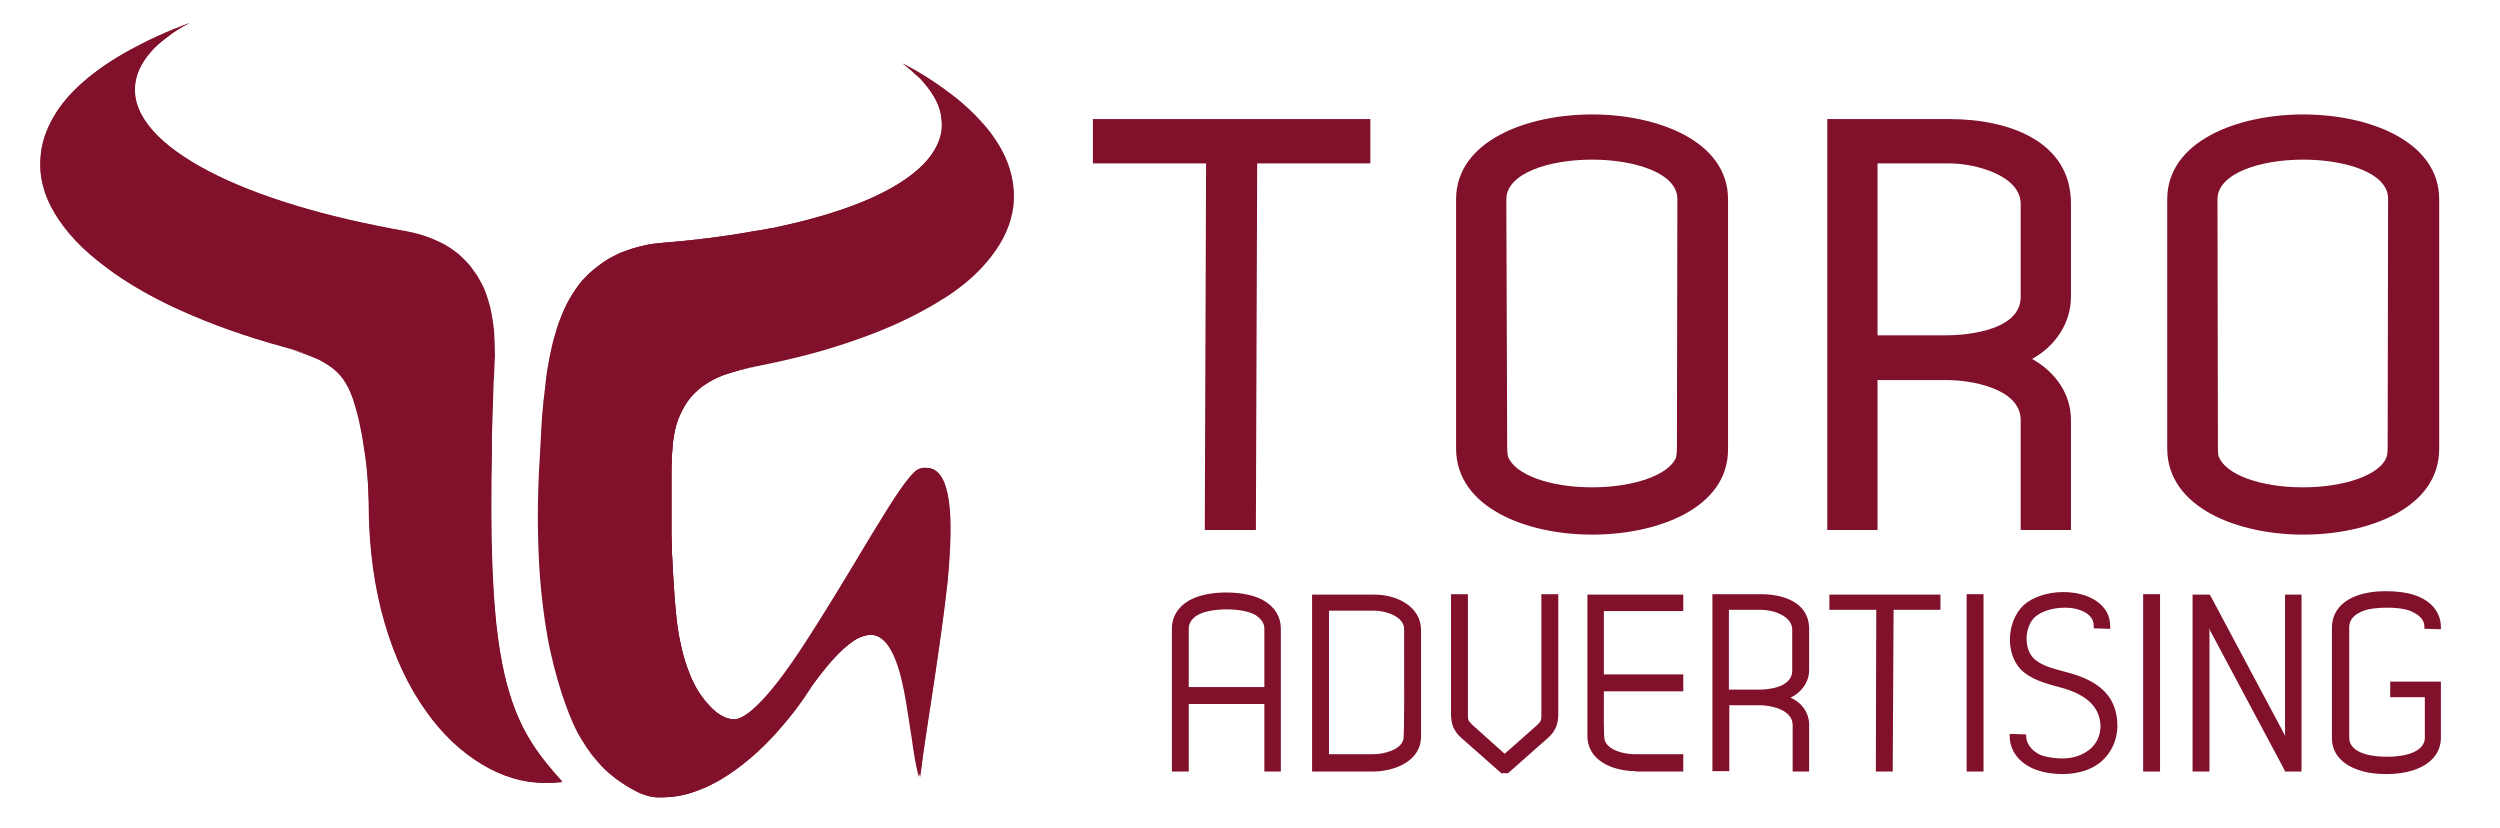 <?xml version="1.0" encoding="utf-8"?>
<!-- Generator: Adobe Illustrator 24.0.2, SVG Export Plug-In . SVG Version: 6.00 Build 0)  -->
<svg version="1.1" id="Layer_1" xmlns="http://www.w3.org/2000/svg" xmlns:xlink="http://www.w3.org/1999/xlink" x="0px" y="0px"
	 viewBox="0 0 592 196" style="enable-background:new 0 0 592 196;" xml:space="preserve">
<style type="text/css">
	.st0{fill:#81102B;}
	.st1{filter:url(#Adobe_OpacityMaskFilter);}
	.st2{fill:url(#SVGID_2_);}
	.st3{opacity:0.71;fill:url(#SVGID_3_);}
	.st4{mask:url(#SVGID_1_);fill:#81102B;}
	.st5{filter:url(#Adobe_OpacityMaskFilter_1_);}
	.st6{opacity:0.55;fill:url(#SVGID_5_);}
	.st7{opacity:0.55;fill:url(#SVGID_6_);}
	.st8{mask:url(#SVGID_4_);fill:#81102B;}
	.st9{filter:url(#Adobe_OpacityMaskFilter_2_);}
	.st10{opacity:0.35;fill:url(#SVGID_8_);}
	.st11{mask:url(#SVGID_7_);fill:#81102B;}
	.st12{filter:url(#Adobe_OpacityMaskFilter_3_);}
	.st13{fill:url(#SVGID_10_);}
	.st14{mask:url(#SVGID_9_);fill:#81102B;}
	.st15{filter:url(#Adobe_OpacityMaskFilter_4_);}
	.st16{opacity:0.5;fill:url(#SVGID_12_);}
	.st17{opacity:0.5;fill:url(#SVGID_13_);}
	.st18{mask:url(#SVGID_11_);fill:#81102B;}
	.st19{filter:url(#Adobe_OpacityMaskFilter_5_);}
	.st20{fill:url(#SVGID_15_);}
	.st21{mask:url(#SVGID_14_);fill:#81102B;}
	.st22{filter:url(#Adobe_OpacityMaskFilter_6_);}
	.st23{fill:url(#SVGID_17_);}
	.st24{mask:url(#SVGID_16_);fill:#81102B;}
	.st25{filter:url(#Adobe_OpacityMaskFilter_7_);}
	.st26{fill:url(#SVGID_19_);}
	.st27{mask:url(#SVGID_18_);fill:#81102B;}
</style>
<g>
	<path class="st0" d="M238.9,39.4c-1-3-2.7-5.9-4.9-8.7c-2.3-2.8-5.1-5.6-8.5-8.2c-3.4-2.6-7.3-5.2-11.8-7.5c1.6,1.2,3,2.5,4.3,3.7
		c1.2,1.3,2.2,2.6,3,3.9c0.8,1.3,1.4,2.6,1.7,4c0.3,1.3,0.4,2.7,0.3,4c-0.4,3.5-2.4,6.7-5.7,9.6c-3.3,2.9-8,5.6-13.8,7.9
		c-5.8,2.3-12.8,4.3-20.6,5.9c-0.2,0-0.4,0.1-0.7,0.1c-1.3,0.3-2.7,0.5-4,0.7c-6.6,1.2-13.7,2.1-21.3,2.7c-1.1,0.1-2.2,0.2-3.3,0.4
		c-1.1,0.2-2.2,0.5-3.3,0.8c-1.1,0.3-2.1,0.7-3.2,1.1c-1,0.4-2,1-3,1.5c-0.7,0.4-1.4,0.9-2.2,1.5c-0.7,0.5-1.4,1.1-2.1,1.7
		c-0.7,0.6-1.3,1.3-1.9,1.9c-0.6,0.7-1.1,1.4-1.6,2.1c-1.1,1.6-2,3.2-2.8,5c-0.8,1.8-1.5,3.6-2,5.5c-0.6,1.9-1,3.8-1.4,5.8
		c-0.4,2-0.7,3.9-0.9,5.9c-0.1,0.9-0.2,1.8-0.3,2.7c-0.1,0.5-0.1,1-0.2,1.5c0,0.4-0.1,0.8-0.1,1.2c-0.2,1.8-0.3,3.6-0.4,5.4
		c-0.1,1.8-0.2,3.6-0.3,5.3c-0.1,1.8-0.2,3.6-0.3,5.3c-0.2,4.7-0.3,9.5-0.2,14.2c0.1,4.7,0.3,9.4,0.8,14.1c0.5,4.6,1.1,9.2,2.1,13.7
		c1,4.5,2.2,8.9,3.8,13.2c0.5,1.4,1,2.7,1.6,4c0.6,1.3,1.2,2.6,2,3.8c0.7,1.2,1.5,2.4,2.4,3.6c0.9,1.1,1.8,2.2,2.8,3.2
		c0.7,0.7,1.5,1.4,2.4,2.1c0.2,0.2,0.5,0.4,0.8,0.6c0.7,0.5,1.4,1,2.2,1.5c1,0.6,2.1,1.2,3.1,1.7c1.1,0.4,2.1,0.8,3.1,0.9
		c0.2,0,0.3,0,0.5,0.1c0.2,0,0.3,0,0.5,0c0.2,0,0.3,0,0.5,0c0.2,0,0.3,0,0.5,0c2.8,0,5.7-0.5,8.7-1.7c3-1.1,6.1-2.9,9.1-5.1
		c3.1-2.3,6.1-5,9.1-8.3c3-3.3,5.9-7,8.6-11.3c1.6-2.2,3.1-4.1,4.4-5.6c1.4-1.6,2.6-2.8,3.8-3.8c1.2-1,2.2-1.7,3.2-2.1
		c1-0.4,1.9-0.6,2.7-0.6c2.2,0.1,3.8,1.6,5.1,4.1c1.3,2.5,2.2,5.8,2.9,9.4c0.7,3.6,1.2,7.5,1.8,11.1c0.5,3.6,1,6.8,1.7,9.1
		c0.8-6.7,2.1-14.5,3.3-22.6c1.2-8.1,2.4-16.3,3.2-23.8c0.7-7.5,1-14.1,0.3-18.9c-0.7-4.8-2.2-7.8-5.2-7.9c-0.1,0-0.2,0-0.3,0
		c-0.1,0-0.2,0-0.4,0c-0.1,0-0.2,0-0.4,0.1c-0.1,0-0.3,0-0.4,0.1c-1.4,0.3-4.3,4.3-7.8,9.9c-3.6,5.7-7.9,13.1-12.4,20.4
		s-9.1,14.7-13.3,20.1c-4.2,5.4-8,9-10.7,9c0,0,0,0,0,0c0,0,0,0,0,0c0,0,0,0,0,0c0,0,0,0,0,0c-0.6-0.1-1.3-0.2-1.8-0.4
		c-0.6-0.2-1.1-0.5-1.6-0.8c-0.5-0.3-1-0.7-1.4-1.1c-0.5-0.4-0.9-0.9-1.3-1.3c-1.7-1.9-3.1-4.1-4.1-6.5c-0.5-1.2-1-2.5-1.4-3.8
		c-0.4-1.3-0.7-2.6-1-3.9c-0.6-2.7-1-5.5-1.2-8.2c-0.3-2.8-0.4-5.5-0.6-8.1c-0.1-1.9-0.2-3.8-0.3-5.8c0-1.4-0.1-2.8-0.1-4.3
		c0-0.5,0-1,0-1.5c0-1.9,0-3.9,0-5.8c0-1.9,0-3.9,0-5.8c0-1.6,0-3.3,0.1-5c0.1-1.7,0.2-3.4,0.5-5c0.3-1.7,0.7-3.3,1.4-4.8
		c0.7-1.5,1.5-3,2.7-4.4c1.1-1.2,2.2-2.2,3.5-3c1.2-0.8,2.6-1.5,3.9-2c1.4-0.5,2.8-0.9,4.2-1.3c1.4-0.3,2.9-0.6,4.3-0.9
		c8.7-1.7,16.7-3.8,23.9-6.4c7.2-2.5,13.5-5.5,18.8-8.7c0.6-0.4,1.2-0.8,1.8-1.1c4.5-2.9,8.1-6.1,10.8-9.6c3.1-3.9,4.9-8,5.4-12.3v0
		C240.3,45.4,239.9,42.4,238.9,39.4z"/>
	<path class="st0" d="M128.1,106.8c0,0,0,0.2,0,0.3c-0.1,1.7-0.2,3.4-0.2,5c-0.2,4.7-0.3,9.5-0.2,14.2c0.1,4.7,0.3,9.4,0.8,14.1
		c0.5,4.6,1.1,9.2,2.1,13.7c1,4.5,2.2,8.9,3.8,13.2c0.5,1.4,1,2.7,1.6,4c0.6,1.3,1.2,2.6,2,3.8c0.7,1.2,1.5,2.4,2.4,3.6
		c0.9,1.1,1.8,2.2,2.8,3.2c0.7,0.7,1.5,1.4,2.4,2.1c0.2,0.2,0.5,0.4,0.8,0.6c0.7,0.5,1.4,1,2.2,1.5c1,0.6,2.1,1.2,3.1,1.7
		c1.1,0.4,2.1,0.8,3.1,0.9c0.2,0,0.3,0,0.5,0.1c0.2,0,0.3,0,0.5,0c0.2,0,0.3,0,0.5,0c0.2,0,0.3,0,0.5,0c2.8,0,5.7-0.5,8.7-1.7
		c3-1.1,6.1-2.9,9.1-5.1c3.1-2.3,6.1-5,9.1-8.3c3-3.3,5.9-7,8.6-11.3c1.6-2.2,3.1-4.1,4.4-5.6c1.4-1.6,2.6-2.8,3.8-3.8
		c1.2-1,2.2-1.7,3.2-2.1c1-0.4,1.9-0.6,2.7-0.6c2.2,0.1,3.8,1.6,5.1,4.1c1.3,2.5,2.2,5.8,2.9,9.4c0.7,3.6,1.2,7.5,1.8,11.1
		c0.5,3.6,1,6.8,1.7,9.1c0.8-6.7,2.1-14.5,3.3-22.6c1.2-8.1,2.4-16.3,3.2-23.8c0.7-7.5,1-14.1,0.3-18.9c-0.7-4.8-2.2-7.8-5.2-7.9
		c-0.1,0-0.2,0-0.3,0c-0.1,0-0.2,0-0.4,0c-0.1,0-0.2,0-0.4,0.1c-0.1,0-0.3,0-0.4,0.1c-1.4,0.3-4.3,4.3-7.8,9.9
		c-3.6,5.7-7.9,13.1-12.4,20.4s-9.1,14.7-13.3,20.1c-4.2,5.4-8,9-10.7,9c0,0,0,0,0,0c0,0,0,0,0,0c0,0,0,0,0,0c0,0,0,0,0,0
		c-0.6-0.1-1.3-0.2-1.8-0.4c-0.6-0.2-1.1-0.5-1.6-0.8c-0.5-0.3-1-0.7-1.4-1.1c-0.5-0.4-0.9-0.9-1.3-1.3c-1.7-1.9-3.1-4.1-4.1-6.5
		c-0.5-1.2-1-2.5-1.4-3.8c-0.4-1.3-0.7-2.6-1-3.9c-0.6-2.7-1-5.5-1.2-8.2c-0.3-2.8-0.4-5.5-0.6-8.1c-0.1-1.9-0.2-3.8-0.3-5.8
		c0-1.4-0.1-2.8-0.1-4.3c0-0.5,0-1,0-1.5c0-1.9,0-3.9,0-5.8c0-1.9,0-3.9,0-5.8c0-1.6,0-3.3,0.1-5c0.1-1.7,0.2-3.4,0.5-5
		c0.3-1.7,0.7-3.3,1.4-4.8c0.7-1.5,1.5-3,2.7-4.4c1.1-1.2,2.2-2.2,3.5-3c1.2-0.8,2.6-1.5,3.9-2c1.4-0.5,2.8-0.9,4.2-1.3
		c1.4-0.3,2.9-0.7,4.3-0.9C154.2,91.9,131.1,85.1,128.1,106.8z"/>
	<defs>
		<filter id="Adobe_OpacityMaskFilter" filterUnits="userSpaceOnUse" x="127.6" y="86.6" width="97.3" height="102.1">
			<feColorMatrix  type="matrix" values="1 0 0 0 0  0 1 0 0 0  0 0 1 0 0  0 0 0 1 0"/>
		</filter>
	</defs>
	<mask maskUnits="userSpaceOnUse" x="127.6" y="86.6" width="97.3" height="102.1" id="SVGID_1_">
		<g class="st1">
			
				<linearGradient id="SVGID_2_" gradientUnits="userSpaceOnUse" x1="76.102" y1="462.087" x2="79.429" y2="436.378" gradientTransform="matrix(0.97 7.100000e-02 -7.300000e-02 0.997 120.124 -288.643)">
				<stop  offset="0" style="stop-color:#FFFFFF"/>
				<stop  offset="1" style="stop-color:#000000"/>
			</linearGradient>
			<path class="st2" d="M195.1,131.1c-1.8,24.2-14.5,42.9-28.4,41.9c-13.9-1-23.8-21.4-22-45.6c1.8-24.2,14.5-42.9,28.4-41.9
				C187,86.6,196.9,107,195.1,131.1z"/>
			<linearGradient id="SVGID_3_" gradientUnits="userSpaceOnUse" x1="234.071" y1="163.113" x2="217.134" y2="171.379">
				<stop  offset="0" style="stop-color:#FFFFFF"/>
				<stop  offset="1" style="stop-color:#000000"/>
			</linearGradient>
			<path class="st3" d="M192.7,174.6c6.3-25.9,16.8-45.6,23.4-44c6.6,1.6,6.8,23.9,0.5,49.8c-6.3,25.9-16.8,45.6-23.4,44
				C186.6,222.8,186.4,200.5,192.7,174.6z"/>
		</g>
	</mask>
	<path class="st4" d="M128.1,106.8c0,0,0,0.2,0,0.3c-0.1,1.7-0.2,3.4-0.2,5c-0.2,4.7-0.3,9.5-0.2,14.2c0.1,4.7,0.3,9.4,0.8,14.1
		c0.5,4.6,1.1,9.2,2.1,13.7c1,4.5,2.2,8.9,3.8,13.2c0.5,1.4,1,2.7,1.6,4c0.6,1.3,1.2,2.6,2,3.8c0.7,1.2,1.5,2.4,2.4,3.6
		c0.9,1.1,1.8,2.2,2.8,3.2c0.7,0.7,1.5,1.4,2.4,2.1c0.2,0.2,0.5,0.4,0.8,0.6c0.7,0.5,1.4,1,2.2,1.5c1,0.6,2.1,1.2,3.1,1.7
		c1.1,0.4,2.1,0.8,3.1,0.9c0.2,0,0.3,0,0.5,0.1c0.2,0,0.3,0,0.5,0c0.2,0,0.3,0,0.5,0c0.2,0,0.3,0,0.5,0c2.8,0,5.7-0.5,8.7-1.7
		c3-1.1,6.1-2.9,9.1-5.1c3.1-2.3,6.1-5,9.1-8.3c3-3.3,5.9-7,8.6-11.3c1.6-2.2,3.1-4.1,4.4-5.6c1.4-1.6,2.6-2.8,3.8-3.8
		c1.2-1,2.2-1.7,3.2-2.1c1-0.4,1.9-0.6,2.7-0.6c2.2,0.1,3.8,1.6,5.1,4.1c1.3,2.5,2.2,5.8,2.9,9.4c0.7,3.6,1.2,7.5,1.8,11.1
		c0.5,3.6,1,6.8,1.7,9.1c0.8-6.7,2.1-14.5,3.3-22.6c1.2-8.1,2.4-16.3,3.2-23.8c0.7-7.5,1-14.1,0.3-18.9c-0.7-4.8-2.2-7.8-5.2-7.9
		c-0.1,0-0.2,0-0.3,0c-0.1,0-0.2,0-0.4,0c-0.1,0-0.2,0-0.4,0.1c-0.1,0-0.3,0-0.4,0.1c-1.4,0.3-4.3,4.3-7.8,9.9
		c-3.6,5.7-7.9,13.1-12.4,20.4s-9.1,14.7-13.3,20.1c-4.2,5.4-8,9-10.7,9c0,0,0,0,0,0c0,0,0,0,0,0c0,0,0,0,0,0c0,0,0,0,0,0
		c-0.6-0.1-1.3-0.2-1.8-0.4c-0.6-0.2-1.1-0.5-1.6-0.8c-0.5-0.3-1-0.7-1.4-1.1c-0.5-0.4-0.9-0.9-1.3-1.3c-1.7-1.9-3.1-4.1-4.1-6.5
		c-0.5-1.2-1-2.5-1.4-3.8c-0.4-1.3-0.7-2.6-1-3.9c-0.6-2.7-1-5.5-1.2-8.2c-0.3-2.8-0.4-5.5-0.6-8.1c-0.1-1.9-0.2-3.8-0.3-5.8
		c0-1.4-0.1-2.8-0.1-4.3c0-0.5,0-1,0-1.5c0-1.9,0-3.9,0-5.8c0-1.9,0-3.9,0-5.8c0-1.6,0-3.3,0.1-5c0.1-1.7,0.2-3.4,0.5-5
		c0.3-1.7,0.7-3.3,1.4-4.8c0.7-1.5,1.5-3,2.7-4.4c1.1-1.2,2.2-2.2,3.5-3c1.2-0.8,2.6-1.5,3.9-2c1.4-0.5,2.8-0.9,4.2-1.3
		c1.4-0.3,2.9-0.7,4.3-0.9C154.2,91.9,131.1,85.1,128.1,106.8z"/>
	<defs>
		<filter id="Adobe_OpacityMaskFilter_1_" filterUnits="userSpaceOnUse" x="128.1" y="15" width="111.9" height="91.9">
			<feColorMatrix  type="matrix" values="1 0 0 0 0  0 1 0 0 0  0 0 1 0 0  0 0 0 1 0"/>
		</filter>
	</defs>
	<mask maskUnits="userSpaceOnUse" x="128.1" y="15" width="111.9" height="91.9" id="SVGID_4_">
		<g class="st5">
			<linearGradient id="SVGID_5_" gradientUnits="userSpaceOnUse" x1="241.34" y1="57.37" x2="199.922" y2="46.486">
				<stop  offset="0" style="stop-color:#FFFFFF"/>
				<stop  offset="1" style="stop-color:#000000"/>
			</linearGradient>
			<path class="st6" d="M228.8,34.7c0,19.2-33,34.7-73.8,34.7S81.2,53.9,81.2,34.7C81.2,15.5,114.3,0,155,0S228.8,15.5,228.8,34.7z"
				/>
			<linearGradient id="SVGID_6_" gradientUnits="userSpaceOnUse" x1="245.356" y1="62.584" x2="203.898" y2="51.69">
				<stop  offset="0" style="stop-color:#FFFFFF"/>
				<stop  offset="1" style="stop-color:#000000"/>
			</linearGradient>
			<ellipse class="st7" cx="159" cy="39.9" rx="73.8" ry="36.9"/>
		</g>
	</mask>
	<path class="st8" d="M238.9,39.4c-1-3-2.7-5.9-4.9-8.7c-2.3-2.8-5.1-5.6-8.5-8.2c-3.4-2.6-7.3-5.2-11.8-7.5c1.6,1.2,3,2.5,4.3,3.7
		c1.2,1.3,2.2,2.6,3,3.9c0.8,1.3,1.4,2.6,1.7,4c0.3,1.3,0.4,2.7,0.3,4c-0.4,3.5-2.4,6.7-5.7,9.6c-3.3,2.9-8,5.6-13.8,7.9
		c-5.8,2.3-12.8,4.3-20.6,5.9c-0.2,0-0.4,0.1-0.7,0.1c-1.3,0.3-2.7,0.5-4,0.7c-6.6,1.2-13.7,2.1-21.3,2.7c-1.1,0.1-2.2,0.2-3.3,0.4
		c-1.1,0.2-2.2,0.5-3.3,0.8c-1.1,0.3-2.1,0.7-3.2,1.1c-1,0.4-2,1-3,1.5c-0.7,0.4-1.4,0.9-2.2,1.5c-0.7,0.5-1.4,1.1-2.1,1.7
		c-0.7,0.6-1.3,1.3-1.9,1.9c-0.6,0.7-1.1,1.4-1.6,2.1c-1.1,1.6-2,3.2-2.8,5c-0.8,1.8-1.5,3.6-2,5.5c-0.6,1.9-1,3.8-1.4,5.8
		c-0.4,2-0.7,3.9-0.9,5.9c-0.1,0.9-0.2,1.8-0.3,2.7c-0.1,0.5-0.1,1-0.2,1.5c0,0.4-0.1,0.8-0.1,1.2c-0.2,1.8-0.3,3.6-0.4,5.4
		c-0.1,1.8-0.2,3.6-0.3,5.3c2.9-21,24.6-15.3,48.6-19.7c0.8-0.2,1.7-0.3,2.5-0.5c8.7-1.7,16.7-3.8,23.9-6.4
		c7.2-2.5,13.5-5.5,18.8-8.7c0.6-0.4,1.2-0.8,1.8-1.1c4.5-2.9,8.1-6.1,10.8-9.6c3.1-3.9,4.9-8,5.4-12.3v0
		C240.3,45.4,239.9,42.4,238.9,39.4z"/>
	<path class="st0" d="M125.1,174.6c-2.3-3.9-4.2-8.5-5.7-14.9c-0.8-3.5-1.5-7.6-2-12.4c-0.4-4-0.7-8.4-0.9-13.5
		c-0.4-9.2-0.4-20.4,0.1-34.1c0.1-3,0.2-6.2,0.3-9.5c0.1-1.3,0.2-2.7,0.2-4c0-0.7,0.1-1.3,0.1-2c0-2-0.1-3.9-0.2-5.8
		c-0.2-1.9-0.5-3.8-0.9-5.6c-0.5-1.8-1-3.6-1.8-5.2c-0.4-0.7-0.8-1.5-1.2-2.2c-0.5-0.7-1-1.4-1.5-2.1c-0.5-0.7-1.1-1.3-1.7-1.9
		c-0.6-0.6-1.2-1.2-1.9-1.7c-0.9-0.7-1.8-1.3-2.7-1.8c-1-0.5-2-1-3-1.4c-1-0.4-2.1-0.8-3.2-1.1c-1.1-0.3-2.1-0.5-3.2-0.7
		c-9.4-1.7-18.2-3.7-26-6.1c-7.9-2.4-14.8-5.1-20.5-8.1c-5.7-3-10.2-6.2-13.2-9.6c-3-3.4-4.5-6.9-4.2-10.6c0.1-1.4,0.5-2.8,1.1-4.1
		c0.6-1.3,1.5-2.6,2.6-3.9c1.1-1.3,2.5-2.5,4-3.6C41.2,7.5,43,6.4,45,5.4c-5.2,1.9-10,4.1-14.2,6.4c-4.2,2.3-7.9,4.8-11,7.5
		c-3.1,2.7-5.5,5.5-7.2,8.5c-1.7,3-2.8,6.1-3,9.4c-0.4,4.6,0.8,9.1,3.4,13.4c2.6,4.3,6.5,8.5,11.6,12.3c1.2,0.9,2.5,1.9,3.9,2.8
		c4.2,2.8,9.1,5.5,14.5,7.9c7.1,3.2,15.2,6.1,24,8.5c1.4,0.4,2.9,0.8,4.3,1.3c1.4,0.5,2.8,1,4.1,1.6c1.3,0.6,2.5,1.4,3.7,2.3
		c1.1,0.9,2.1,2,2.9,3.4c0.8,1.3,1.6,3.2,2.2,5.4c0.7,2.2,1.2,4.7,1.7,7.4c0.2,1.3,0.4,2.6,0.6,3.9c0.2,1.4,0.4,2.8,0.5,4.2
		c0.1,1.6,0.3,3.1,0.3,4.5c0,1,0.1,2,0.1,2.9c0,10.8,1.4,20.3,3.8,28.5c2.4,8.2,5.7,15.1,9.7,20.7c3.9,5.6,8.5,9.8,13.3,12.7
		c4.8,2.9,9.8,4.4,14.7,4.4c0.4,0,0.7,0,1.1,0c0.4,0,0.7,0,1.1,0c0.4,0,0.7-0.1,1.1-0.1c0.4,0,0.7-0.1,1-0.1
		C130,181.6,127.4,178.5,125.1,174.6z"/>
	<path class="st0" d="M66.9,82.2c1.5,0.4,2.9,0.8,4.3,1.3c1.4,0.5,2.8,1,4.1,1.6c1.3,0.6,2.5,1.4,3.7,2.3c1.1,0.9,2.1,2,2.9,3.4
		c0.8,1.3,1.6,3.2,2.2,5.4c0.7,2.2,1.2,4.7,1.7,7.4c0.2,1.3,0.4,2.6,0.6,3.9c0.2,1.4,0.4,2.8,0.5,4.2c0.1,1.6,0.3,3.1,0.3,4.5
		c0,1,0.1,2,0.1,2.9c0,10.8,1.4,20.3,3.8,28.5c2.4,8.2,5.7,15.1,9.7,20.7c3.9,5.6,8.5,9.8,13.3,12.7c4.8,2.9,9.8,4.4,14.7,4.4
		c0.4,0,0.7,0,1.1,0c0.4,0,0.7,0,1.1,0c0.4,0,0.7-0.1,1.1-0.1c0.4,0,0.7-0.1,1-0.1c-3-3.5-5.6-6.6-7.9-10.5
		c-2.3-3.9-4.2-8.5-5.7-14.9c-0.8-3.5-1.5-7.6-2-12.4c-0.4-4-0.7-8.4-0.9-13.5c-0.3-7.8-0.3-17-0.1-28.1c0-0.1,0-0.2,0-0.3
		C116,86.2,96.5,90.8,66.9,82.2z"/>
	<defs>
		<filter id="Adobe_OpacityMaskFilter_2_" filterUnits="userSpaceOnUse" x="66.9" y="82.2" width="66.1" height="103.2">
			<feColorMatrix  type="matrix" values="1 0 0 0 0  0 1 0 0 0  0 0 1 0 0  0 0 0 1 0"/>
		</filter>
	</defs>
	<mask maskUnits="userSpaceOnUse" x="66.9" y="82.2" width="66.1" height="103.2" id="SVGID_7_">
		<g class="st9">
			<linearGradient id="SVGID_8_" gradientUnits="userSpaceOnUse" x1="96.165" y1="180.844" x2="98.584" y2="150.901">
				<stop  offset="0" style="stop-color:#FFFFFF"/>
				<stop  offset="1" style="stop-color:#000000"/>
			</linearGradient>
			<path class="st10" d="M66.9,82.2c1.1,0.3,2.1,0.6,3.1,0.9C69,82.8,68,82.5,66.9,82.2 M70.1,83c27.8,7.5,46,3.8,46.3,22.5
				c0,0.1,0,0.2,0,0.3c-0.3,11-0.2,20.3,0.1,28.1c0.2,5.1,0.5,9.5,0.9,13.5c0.5,4.8,1.2,8.9,2,12.4c1.5,6.4,3.4,11,5.7,14.9
				c2.3,3.9,5,7,7.9,10.5c-0.3,0.1-0.7,0.1-1,0.1c-0.4,0-0.7,0.1-1.1,0.1c-0.4,0-0.7,0-1.1,0c-0.2,0-0.5,0-0.7,0c-0.1,0-0.2,0-0.4,0
				c-4.9-0.1-9.9-1.6-14.7-4.4c-4.8-2.9-9.3-7.1-13.3-12.7c-4-5.6-7.3-12.5-9.7-20.7c-2.4-8.2-3.7-17.8-3.8-28.5
				c0-0.9,0-1.9-0.1-2.9c-0.1-1.4-0.2-3-0.3-4.5c-0.1-1.4-0.3-2.8-0.5-4.2c-0.2-1.3-0.4-2.6-0.6-3.9c-0.5-2.6-1-5.2-1.7-7.4
				c-0.7-2.2-1.4-4.1-2.2-5.4c-0.8-1.4-1.8-2.5-2.9-3.4c-1.1-0.9-2.3-1.7-3.7-2.3c-1.3-0.6-2.7-1.2-4.1-1.6
				C70.9,83.3,70.5,83.2,70.1,83 M80.1,86.6c1.1,1,2.1,2.2,2.9,3.5c0.8,1.4,1.6,3.3,2.4,5.7c0.7,2.2,1.2,4.7,1.7,7.5
				c0.2,1.2,0.4,2.6,0.6,3.9c0.2,1.5,0.4,2.9,0.5,4.2c0.1,1.5,0.3,3.1,0.3,4.6c0,1.2,0.1,2.1,0.1,2.9c0,10.2,1.3,19.6,3.7,28.2
				c2.2,7.8,5.4,14.6,9.5,20.4c3.8,5.3,8.1,9.5,12.9,12.4c4.5,2.7,9.4,4.2,14.1,4.3l0.3,0c0.2,0,0.4,0,0.7,0c0.3,0,0.5,0,0.8,0
				c-2.4-2.8-4.6-5.6-6.6-8.9c-2.6-4.4-4.5-9.2-5.8-15.2c-0.8-3.6-1.5-7.7-2-12.5c-0.4-4.1-0.7-8.6-0.9-13.5
				c-0.3-8-0.3-17.2-0.1-28.2l0-0.3c-0.3-12.5-9-14.1-25-16.9C87,88,83.7,87.4,80.1,86.6L80.1,86.6z"/>
		</g>
	</mask>
	<path class="st11" d="M66.9,82.2c1.5,0.4,2.9,0.8,4.3,1.3c1.4,0.5,2.8,1,4.1,1.6c1.3,0.6,2.5,1.4,3.7,2.3c1.1,0.9,2.1,2,2.9,3.4
		c0.8,1.3,1.6,3.2,2.2,5.4c0.7,2.2,1.2,4.7,1.7,7.4c0.2,1.3,0.4,2.6,0.6,3.9c0.2,1.4,0.4,2.8,0.5,4.2c0.1,1.6,0.3,3.1,0.3,4.5
		c0,1,0.1,2,0.1,2.9c0,10.8,1.4,20.3,3.8,28.5c2.4,8.2,5.7,15.1,9.7,20.7c3.9,5.6,8.5,9.8,13.3,12.7c4.8,2.9,9.8,4.4,14.7,4.4
		c0.4,0,0.7,0,1.1,0c0.4,0,0.7,0,1.1,0c0.4,0,0.7-0.1,1.1-0.1c0.4,0,0.7-0.1,1-0.1c-3-3.5-5.6-6.6-7.9-10.5
		c-2.3-3.9-4.2-8.5-5.7-14.9c-0.8-3.5-1.5-7.6-2-12.4c-0.4-4-0.7-8.4-0.9-13.5c-0.3-7.8-0.3-17-0.1-28.1c0-0.1,0-0.2,0-0.3
		C116,86.2,96.5,90.8,66.9,82.2z"/>
	<defs>
		<filter id="Adobe_OpacityMaskFilter_3_" filterUnits="userSpaceOnUse" x="128.1" y="15" width="111.9" height="91.9">
			<feColorMatrix  type="matrix" values="1 0 0 0 0  0 1 0 0 0  0 0 1 0 0  0 0 0 1 0"/>
		</filter>
	</defs>
	<mask maskUnits="userSpaceOnUse" x="128.1" y="15" width="111.9" height="91.9" id="SVGID_9_">
		<g class="st12">
			<linearGradient id="SVGID_10_" gradientUnits="userSpaceOnUse" x1="192.886" y1="92.05" x2="181.998" y2="69.821">
				<stop  offset="0" style="stop-color:#FFFFFF"/>
				<stop  offset="1" style="stop-color:#000000"/>
			</linearGradient>
			<path class="st13" d="M213.7,15c4.4,2.4,8.4,4.9,11.8,7.5c3.4,2.6,6.2,5.4,8.5,8.2c2.3,2.8,3.9,5.7,4.9,8.7c1,3,1.4,6,1,9.1v0
				c-0.5,4.3-2.4,8.5-5.4,12.3c-2.7,3.4-6.4,6.6-10.8,9.6c-0.6,0.4-1.2,0.8-1.8,1.1c-5.3,3.3-11.6,6.2-18.8,8.7
				c-7.2,2.5-15.2,4.7-23.9,6.4c-0.8,0.1-1.6,0.3-2.5,0.5c-24,4.4-45.7-1.3-48.6,19.7c0.1-1.8,0.2-3.6,0.3-5.3
				c0.1-1.8,0.3-3.6,0.4-5.4c0-0.4,0.1-0.8,0.1-1.2c0-0.5,0.1-1,0.2-1.5c0.1-0.9,0.2-1.8,0.3-2.7c0.2-2,0.5-4,0.9-5.9
				c0.4-2,0.8-3.9,1.4-5.8c0.6-1.9,1.2-3.7,2-5.5c0.8-1.8,1.7-3.4,2.8-5c0.5-0.7,1-1.4,1.6-2.1c0.6-0.7,1.2-1.3,1.9-1.9
				c0.7-0.6,1.4-1.2,2.1-1.7c0.7-0.5,1.4-1,2.2-1.5c1-0.6,2-1.1,3-1.5c1-0.4,2.1-0.8,3.2-1.1c1.1-0.3,2.2-0.6,3.3-0.8
				c1.1-0.2,2.2-0.3,3.3-0.4c7.6-0.6,14.7-1.5,21.3-2.7c1.4-0.2,2.7-0.5,4-0.7c0.2,0,0.4-0.1,0.7-0.1c7.8-1.6,14.8-3.6,20.6-5.9
				c5.8-2.3,10.5-5,13.8-7.9c3.3-2.9,5.3-6.2,5.7-9.6c0.1-1.3,0-2.7-0.3-4c-0.3-1.3-0.9-2.7-1.7-4c-0.8-1.3-1.8-2.6-3-3.9
				C216.7,17.4,215.3,16.2,213.7,15 M221.5,21.1c0.2,0.3,0.4,0.5,0.5,0.8c0.9,1.4,1.5,2.9,1.8,4.3c0.4,1.5,0.5,3,0.3,4.5
				c-0.4,3.7-2.5,7.2-6.1,10.4c-3.4,3-8.2,5.7-14.2,8.1c-5.9,2.3-12.9,4.3-20.8,6c-0.1,0-0.2,0-0.3,0.1c-0.1,0-0.2,0-0.3,0.1
				c-1.2,0.2-2.5,0.5-4.1,0.8c-6.8,1.2-14,2.1-21.4,2.7c-1,0.1-2.1,0.2-3.1,0.4c-1.1,0.2-2.1,0.5-3.1,0.7c-1.1,0.3-2.1,0.7-3,1.1
				c-1,0.4-2,0.9-2.8,1.5c-0.7,0.4-1.4,0.9-2,1.4c-0.7,0.5-1.3,1.1-2,1.7c-0.6,0.6-1.2,1.2-1.8,1.8c-0.6,0.6-1.1,1.3-1.5,2
				c-1,1.5-1.9,3.1-2.7,4.8c-0.7,1.6-1.4,3.4-1.9,5.3c-0.5,1.7-1,3.6-1.3,5.6c-0.3,1.8-0.6,3.7-0.9,5.8c-0.1,0.6-0.1,1.2-0.2,1.8
				l-0.1,0.8l0,0.5c0,0.3-0.1,0.7-0.1,1c0,0.2,0,0.4-0.1,0.6c0,0.2,0,0.4-0.1,0.5c0,0.6-0.1,1.1-0.1,1.7c5.3-8.2,16.3-9.1,28.7-10
				c5.7-0.4,11.7-0.9,17.8-2c0.9-0.2,1.7-0.4,2.5-0.5c8.6-1.7,16.6-3.8,23.7-6.3c7.1-2.5,13.4-5.4,18.5-8.6c0.6-0.4,1.2-0.7,1.7-1.1
				c4.4-2.9,8-6,10.6-9.3c3-3.7,4.7-7.7,5.2-11.7c0.3-2.8,0-5.7-1-8.5c-1-2.8-2.5-5.6-4.7-8.4c-2.2-2.7-5-5.4-8.3-8
				C223.7,22.7,222.6,21.9,221.5,21.1L221.5,21.1z"/>
		</g>
	</mask>
	<path class="st14" d="M238.9,39.4c-1-3-2.7-5.9-4.9-8.7c-2.3-2.8-5.1-5.6-8.5-8.2c-3.4-2.6-7.3-5.2-11.8-7.5c1.6,1.2,3,2.5,4.3,3.7
		c1.2,1.3,2.2,2.6,3,3.9c0.8,1.3,1.4,2.6,1.7,4c0.3,1.3,0.4,2.7,0.3,4c-0.4,3.5-2.4,6.7-5.7,9.6c-3.3,2.9-8,5.6-13.8,7.9
		c-5.8,2.3-12.8,4.3-20.6,5.9c-0.2,0-0.4,0.1-0.7,0.1c-1.3,0.3-2.7,0.5-4,0.7c-6.6,1.2-13.7,2.1-21.3,2.7c-1.1,0.1-2.2,0.2-3.3,0.4
		c-1.1,0.2-2.2,0.5-3.3,0.8c-1.1,0.3-2.1,0.7-3.2,1.1c-1,0.4-2,1-3,1.5c-0.7,0.4-1.4,0.9-2.2,1.5c-0.7,0.5-1.4,1.1-2.1,1.7
		c-0.7,0.6-1.3,1.3-1.9,1.9c-0.6,0.7-1.1,1.4-1.6,2.1c-1.1,1.6-2,3.2-2.8,5c-0.8,1.8-1.5,3.6-2,5.5c-0.6,1.9-1,3.8-1.4,5.8
		c-0.4,2-0.7,3.9-0.9,5.9c-0.1,0.9-0.2,1.8-0.3,2.7c-0.1,0.5-0.1,1-0.2,1.5c0,0.4-0.1,0.8-0.1,1.2c-0.2,1.8-0.3,3.6-0.4,5.4
		c-0.1,1.8-0.2,3.6-0.3,5.3c2.9-21,24.6-15.3,48.6-19.7c0.8-0.2,1.7-0.3,2.5-0.5c8.7-1.7,16.7-3.8,23.9-6.4
		c7.2-2.5,13.5-5.5,18.8-8.7c0.6-0.4,1.2-0.8,1.8-1.1c4.5-2.9,8.1-6.1,10.8-9.6c3.1-3.9,4.9-8,5.4-12.3v0
		C240.3,45.4,239.9,42.4,238.9,39.4z"/>
	<defs>
		<filter id="Adobe_OpacityMaskFilter_4_" filterUnits="userSpaceOnUse" x="9.5" y="5.4" width="107.7" height="103.8">
			<feColorMatrix  type="matrix" values="1 0 0 0 0  0 1 0 0 0  0 0 1 0 0  0 0 0 1 0"/>
		</filter>
	</defs>
	<mask maskUnits="userSpaceOnUse" x="9.5" y="5.4" width="107.7" height="103.8" id="SVGID_11_">
		<g class="st15">
			<linearGradient id="SVGID_12_" gradientUnits="userSpaceOnUse" x1="26.11" y1="32.746" x2="53.674" y2="30.425">
				<stop  offset="0" style="stop-color:#FFFFFF"/>
				<stop  offset="1" style="stop-color:#000000"/>
			</linearGradient>
			<ellipse class="st16" cx="85" cy="27.8" rx="57" ry="31.5"/>
			<linearGradient id="SVGID_13_" gradientUnits="userSpaceOnUse" x1="21.748" y1="37.95" x2="52.295" y2="34.925">
				<stop  offset="0" style="stop-color:#FFFFFF"/>
				<stop  offset="1" style="stop-color:#000000"/>
			</linearGradient>
			<ellipse class="st17" cx="81.6" cy="32" rx="60.4" ry="33.6"/>
		</g>
	</mask>
	<path class="st18" d="M116.4,105.5c0,0.1,0,0.2,0,0.3c0,1.2,0,2.3-0.1,3.4c0.1-3,0.1-6.1,0.2-9.4c0.1-3,0.2-6.2,0.3-9.5
		c0.1-1.3,0.2-2.7,0.2-4c0-0.7,0.1-1.3,0.1-2c0-2-0.1-3.9-0.2-5.8c-0.2-1.9-0.5-3.8-0.9-5.6c-0.5-1.8-1-3.6-1.8-5.2
		c-0.4-0.7-0.8-1.5-1.2-2.2c-0.5-0.7-1-1.4-1.5-2.1c-0.5-0.7-1.1-1.3-1.7-1.9c-0.6-0.6-1.2-1.2-1.9-1.7c-0.9-0.7-1.8-1.3-2.7-1.8
		c-1-0.5-2-1-3-1.4c-1-0.4-2.1-0.8-3.2-1.1c-1.1-0.3-2.1-0.5-3.2-0.7c-9.4-1.7-18.2-3.7-26-6.1c-7.9-2.4-14.8-5.1-20.5-8.1
		c-5.7-3-10.2-6.2-13.2-9.6c-3-3.4-4.5-6.9-4.2-10.6c0.1-1.4,0.5-2.8,1.1-4.1c0.6-1.3,1.5-2.6,2.6-3.9c1.1-1.3,2.5-2.5,4-3.6
		C41.2,7.5,43,6.4,45,5.4c-5.2,1.9-10,4.1-14.2,6.4c-4.2,2.3-7.9,4.8-11,7.5c-3.1,2.7-5.5,5.5-7.2,8.5c-1.7,3-2.8,6.1-3,9.4
		c-0.4,4.6,0.8,9.1,3.4,13.4c2.6,4.3,6.5,8.5,11.6,12.3c1.2,0.9,2.5,1.9,3.9,2.8c4.2,2.8,9.1,5.5,14.5,7.9c7.1,3.2,15.2,6.1,24,8.5
		c1,0.3,1.9,0.5,2.8,0.8C97.8,90.6,116,86.8,116.4,105.5z"/>
	<defs>
		<filter id="Adobe_OpacityMaskFilter_5_" filterUnits="userSpaceOnUse" x="9.5" y="5.4" width="107.7" height="103.8">
			<feColorMatrix  type="matrix" values="1 0 0 0 0  0 1 0 0 0  0 0 1 0 0  0 0 0 1 0"/>
		</filter>
	</defs>
	<mask maskUnits="userSpaceOnUse" x="9.5" y="5.4" width="107.7" height="103.8" id="SVGID_14_">
		<g class="st19">
			<linearGradient id="SVGID_15_" gradientUnits="userSpaceOnUse" x1="61.191" y1="85.454" x2="66.332" y2="49.462">
				<stop  offset="0" style="stop-color:#FFFFFF"/>
				<stop  offset="1" style="stop-color:#000000"/>
			</linearGradient>
			<path class="st20" d="M45,5.4c-2,1.1-3.8,2.2-5.3,3.3c-1.6,1.2-2.9,2.4-4,3.6c-1.1,1.3-2,2.6-2.6,3.9c-0.6,1.3-1,2.7-1.1,4.1
				C31.5,24,33,27.5,36,30.9c3,3.4,7.5,6.6,13.2,9.6c5.7,3,12.6,5.7,20.5,8.1c7.8,2.4,16.6,4.5,26,6.1c1.1,0.2,2.1,0.4,3.2,0.7
				c1.1,0.3,2.1,0.7,3.2,1.1c1,0.4,2,0.9,3,1.4c1,0.5,1.9,1.1,2.7,1.8c0.6,0.5,1.3,1.1,1.9,1.7c0.6,0.6,1.2,1.2,1.7,1.9
				c0.5,0.7,1.1,1.4,1.5,2.1c0.5,0.7,0.9,1.5,1.2,2.2c0.8,1.7,1.4,3.4,1.8,5.2c0.5,1.8,0.8,3.7,0.9,5.6c0.2,1.9,0.3,3.9,0.2,5.8
				c0,0.7,0,1.3-0.1,2c0,1.3-0.1,2.7-0.2,4c-0.1,3.3-0.2,6.4-0.3,9.5c-0.1,3.3-0.2,6.4-0.2,9.4c0-1.1,0-2.2,0.1-3.4
				c0-0.1,0-0.2,0-0.3C116,86.8,97.8,90.6,69.8,83c-0.9-0.3-1.9-0.5-2.8-0.8c-8.8-2.4-16.9-5.3-24-8.5c-5.4-2.5-10.3-5.1-14.5-7.9
				c-1.4-0.9-2.7-1.8-3.9-2.8c-5.1-3.9-9-8-11.6-12.3c-2.6-4.3-3.8-8.8-3.4-13.4c0.3-3.2,1.3-6.4,3-9.4c1.7-3,4.2-5.8,7.2-8.5
				c3.1-2.7,6.7-5.2,11-7.5C35,9.4,39.8,7.3,45,5.4 M35.5,10.7c-1.4,0.7-2.8,1.4-4.1,2.1c-4.2,2.3-7.8,4.8-10.7,7.4
				c-3,2.6-5.3,5.4-7,8.2c-1.7,2.9-2.6,5.8-2.9,8.8c-0.3,4.2,0.7,8.5,3.2,12.7c2.4,4.1,6.2,8.2,11.3,12c1.2,0.9,2.5,1.8,3.8,2.7
				c4.2,2.8,9,5.4,14.4,7.8c7.1,3.2,15.1,6.1,23.8,8.5c0.9,0.2,1.8,0.5,2.9,0.8c7.6,2.1,14.4,3.3,20.5,4.4
				c12,2.1,20.9,3.7,24.8,10.4c0.1-2,0.2-4.2,0.2-6.3c0.1-1.2,0.2-2.5,0.2-4l0-0.3c0-0.5,0-1.1,0-1.6c0-2-0.1-4-0.2-5.7
				c-0.2-1.9-0.5-3.7-0.9-5.4c-0.4-1.8-1-3.5-1.7-5c-0.3-0.7-0.7-1.4-1.1-2.1c-0.4-0.7-0.9-1.3-1.4-2c-0.5-0.6-1.1-1.2-1.6-1.8
				c-0.6-0.6-1.2-1.1-1.8-1.6c-0.8-0.6-1.6-1.2-2.6-1.7c-0.9-0.5-1.8-1-2.9-1.4c-1-0.4-2-0.7-3-1c-1-0.3-2-0.5-3.1-0.7
				c-9.5-1.7-18.3-3.7-26.2-6.2c-8-2.4-15-5.2-20.7-8.2c-6-3.1-10.5-6.4-13.5-9.9c-3.3-3.7-4.8-7.6-4.5-11.5
				c0.1-1.5,0.6-3.1,1.3-4.5c0.7-1.4,1.6-2.8,2.8-4.2C35,11.2,35.2,11,35.5,10.7L35.5,10.7z"/>
		</g>
	</mask>
	<path class="st21" d="M116.4,105.5c0,0.1,0,0.2,0,0.3c0,1.2,0,2.3-0.1,3.4c0.1-3,0.1-6.1,0.2-9.4c0.1-3,0.2-6.2,0.3-9.5
		c0.1-1.3,0.2-2.7,0.2-4c0-0.7,0.1-1.3,0.1-2c0-2-0.1-3.9-0.2-5.8c-0.2-1.9-0.5-3.8-0.9-5.6c-0.5-1.8-1-3.6-1.8-5.2
		c-0.4-0.7-0.8-1.5-1.2-2.2c-0.5-0.7-1-1.4-1.5-2.1c-0.5-0.7-1.1-1.3-1.7-1.9c-0.6-0.6-1.2-1.2-1.9-1.7c-0.9-0.7-1.8-1.3-2.7-1.8
		c-1-0.5-2-1-3-1.4c-1-0.4-2.1-0.8-3.2-1.1c-1.1-0.3-2.1-0.5-3.2-0.7c-9.4-1.7-18.2-3.7-26-6.1c-7.9-2.4-14.8-5.1-20.5-8.1
		c-5.7-3-10.2-6.2-13.2-9.6c-3-3.4-4.5-6.9-4.2-10.6c0.1-1.4,0.5-2.8,1.1-4.1c0.6-1.3,1.5-2.6,2.6-3.9c1.1-1.3,2.5-2.5,4-3.6
		C41.2,7.5,43,6.4,45,5.4c-5.2,1.9-10,4.1-14.2,6.4c-4.2,2.3-7.9,4.8-11,7.5c-3.1,2.7-5.5,5.5-7.2,8.5c-1.7,3-2.8,6.1-3,9.4
		c-0.4,4.6,0.8,9.1,3.4,13.4c2.6,4.3,6.5,8.5,11.6,12.3c1.2,0.9,2.5,1.9,3.9,2.8c4.2,2.8,9.1,5.5,14.5,7.9c7.1,3.2,15.2,6.1,24,8.5
		c1,0.3,1.9,0.5,2.8,0.8C97.8,90.6,116,86.8,116.4,105.5z"/>
	<defs>
		<filter id="Adobe_OpacityMaskFilter_6_" filterUnits="userSpaceOnUse" x="127.6" y="86.6" width="97.3" height="102.1">
			<feColorMatrix  type="matrix" values="1 0 0 0 0  0 1 0 0 0  0 0 1 0 0  0 0 0 1 0"/>
		</filter>
	</defs>
	<mask maskUnits="userSpaceOnUse" x="127.6" y="86.6" width="97.3" height="102.1" id="SVGID_16_">
		<g class="st22">
			<linearGradient id="SVGID_17_" gradientUnits="userSpaceOnUse" x1="211.475" y1="99.338" x2="201.797" y2="110.226">
				<stop  offset="0" style="stop-color:#FFFFFF"/>
				<stop  offset="1" style="stop-color:#000000"/>
			</linearGradient>
			<path class="st23" d="M128.1,106.8c0,0,0,0.2,0,0.3c-0.1,1.7-0.2,3.4-0.2,5c-0.2,4.7-0.3,9.5-0.2,14.2c0.1,4.7,0.3,9.4,0.8,14.1
				c0.5,4.6,1.1,9.2,2.1,13.7c1,4.5,2.2,8.9,3.8,13.2c0.5,1.4,1,2.7,1.6,4c0.6,1.3,1.2,2.6,2,3.8c0.7,1.2,1.5,2.4,2.4,3.6
				c0.9,1.1,1.8,2.2,2.8,3.2c0.7,0.7,1.5,1.4,2.4,2.1c0.2,0.2,0.5,0.4,0.8,0.6c0.7,0.5,1.4,1,2.2,1.5c1,0.6,2.1,1.2,3.1,1.7
				c1.1,0.4,2.1,0.8,3.1,0.9c0.2,0,0.3,0,0.5,0.1c0.2,0,0.3,0,0.5,0c0.2,0,0.3,0,0.5,0c0.2,0,0.3,0,0.5,0c2.8,0,5.7-0.5,8.7-1.7
				c3-1.1,6.1-2.9,9.1-5.1c3.1-2.3,6.1-5,9.1-8.3c3-3.3,5.9-7,8.6-11.3c1.6-2.2,3.1-4.1,4.4-5.6c1.4-1.6,2.6-2.8,3.8-3.8
				c1.2-1,2.2-1.7,3.2-2.1c1-0.4,1.9-0.6,2.7-0.6c2.2,0.1,3.8,1.6,5.1,4.1c1.3,2.5,2.2,5.8,2.9,9.4c0.7,3.6,1.2,7.5,1.8,11.1
				c0.5,3.6,1,6.8,1.7,9.1c0.8-6.7,2.1-14.5,3.3-22.6c1.2-8.1,2.4-16.3,3.2-23.8c0.7-7.5,1-14.1,0.3-18.9c-0.7-4.8-2.2-7.8-5.2-7.9
				c-0.1,0-0.2,0-0.3,0c-0.1,0-0.2,0-0.4,0c-0.1,0-0.2,0-0.4,0.1c-0.1,0-0.3,0-0.4,0.1c-1.4,0.3-4.3,4.3-7.8,9.9
				c-3.6,5.7-7.9,13.1-12.4,20.4s-9.1,14.7-13.3,20.1c-4.2,5.4-8,9-10.7,9c0,0,0,0,0,0c0,0,0,0,0,0c0,0,0,0,0,0c0,0,0,0,0,0
				c-0.6-0.1-1.3-0.2-1.8-0.4c-0.6-0.2-1.1-0.5-1.6-0.8c-0.5-0.3-1-0.7-1.4-1.1c-0.5-0.4-0.9-0.9-1.3-1.3c-1.7-1.9-3.1-4.1-4.1-6.5
				c-0.5-1.2-1-2.5-1.4-3.8c-0.4-1.3-0.7-2.6-1-3.9c-0.6-2.7-1-5.5-1.2-8.2c-0.3-2.8-0.4-5.5-0.6-8.1c-0.1-1.9-0.2-3.8-0.3-5.8
				c0-1.4-0.1-2.8-0.1-4.3c0-0.5,0-1,0-1.5c0-1.9,0-3.9,0-5.8c0-1.9,0-3.9,0-5.8c0-1.6,0-3.3,0.1-5c0.1-1.7,0.2-3.4,0.5-5
				c0.3-1.7,0.7-3.3,1.4-4.8c0.7-1.5,1.5-3,2.7-4.4c1.1-1.2,2.2-2.2,3.5-3c1.2-0.8,2.6-1.5,3.9-2c1.4-0.5,2.8-0.9,4.2-1.3
				c1.4-0.3,2.9-0.7,4.3-0.9C154.2,91.9,131.1,85.1,128.1,106.8z"/>
		</g>
	</mask>
	<path class="st24" d="M128.1,106.8c0,0,0,0.2,0,0.3c-0.1,1.7-0.2,3.4-0.2,5c-0.2,4.7-0.3,9.5-0.2,14.2c0.1,4.7,0.3,9.4,0.8,14.1
		c0.5,4.6,1.1,9.2,2.1,13.7c1,4.5,2.2,8.9,3.8,13.2c0.5,1.4,1,2.7,1.6,4c0.6,1.3,1.2,2.6,2,3.8c0.7,1.2,1.5,2.4,2.4,3.6
		c0.9,1.1,1.8,2.2,2.8,3.2c0.7,0.7,1.5,1.4,2.4,2.1c0.2,0.2,0.5,0.4,0.8,0.6c0.7,0.5,1.4,1,2.2,1.5c1,0.6,2.1,1.2,3.1,1.7
		c1.1,0.4,2.1,0.8,3.1,0.9c0.2,0,0.3,0,0.5,0.1c0.2,0,0.3,0,0.5,0c0.2,0,0.3,0,0.5,0c0.2,0,0.3,0,0.5,0c2.8,0,5.7-0.5,8.7-1.7
		c3-1.1,6.1-2.9,9.1-5.1c3.1-2.3,6.1-5,9.1-8.3c3-3.3,5.9-7,8.6-11.3c1.6-2.2,3.1-4.1,4.4-5.6c1.4-1.6,2.6-2.8,3.8-3.8
		c1.2-1,2.2-1.7,3.2-2.1c1-0.4,1.9-0.6,2.7-0.6c2.2,0.1,3.8,1.6,5.1,4.1c1.3,2.5,2.2,5.8,2.9,9.4c0.7,3.6,1.2,7.5,1.8,11.1
		c0.5,3.6,1,6.8,1.7,9.1c0.8-6.7,2.1-14.5,3.3-22.6c1.2-8.1,2.4-16.3,3.2-23.8c0.7-7.5,1-14.1,0.3-18.9c-0.7-4.8-2.2-7.8-5.2-7.9
		c-0.1,0-0.2,0-0.3,0c-0.1,0-0.2,0-0.4,0c-0.1,0-0.2,0-0.4,0.1c-0.1,0-0.3,0-0.4,0.1c-1.4,0.3-4.3,4.3-7.8,9.9
		c-3.6,5.7-7.9,13.1-12.4,20.4s-9.1,14.7-13.3,20.1c-4.2,5.4-8,9-10.7,9c0,0,0,0,0,0c0,0,0,0,0,0c0,0,0,0,0,0c0,0,0,0,0,0
		c-0.6-0.1-1.3-0.2-1.8-0.4c-0.6-0.2-1.1-0.5-1.6-0.8c-0.5-0.3-1-0.7-1.4-1.1c-0.5-0.4-0.9-0.9-1.3-1.3c-1.7-1.9-3.1-4.1-4.1-6.5
		c-0.5-1.2-1-2.5-1.4-3.8c-0.4-1.3-0.7-2.6-1-3.9c-0.6-2.7-1-5.5-1.2-8.2c-0.3-2.8-0.4-5.5-0.6-8.1c-0.1-1.9-0.2-3.8-0.3-5.8
		c0-1.4-0.1-2.8-0.1-4.3c0-0.5,0-1,0-1.5c0-1.9,0-3.9,0-5.8c0-1.9,0-3.9,0-5.8c0-1.6,0-3.3,0.1-5c0.1-1.7,0.2-3.4,0.5-5
		c0.3-1.7,0.7-3.3,1.4-4.8c0.7-1.5,1.5-3,2.7-4.4c1.1-1.2,2.2-2.2,3.5-3c1.2-0.8,2.6-1.5,3.9-2c1.4-0.5,2.8-0.9,4.2-1.3
		c1.4-0.3,2.9-0.7,4.3-0.9C154.2,91.9,131.1,85.1,128.1,106.8z"/>
	<defs>
		<filter id="Adobe_OpacityMaskFilter_7_" filterUnits="userSpaceOnUse" x="127.6" y="87.1" width="97.3" height="101.7">
			<feColorMatrix  type="matrix" values="1 0 0 0 0  0 1 0 0 0  0 0 1 0 0  0 0 0 1 0"/>
		</filter>
	</defs>
	<mask maskUnits="userSpaceOnUse" x="127.6" y="87.1" width="97.3" height="101.7" id="SVGID_18_">
		<g class="st25">
			<linearGradient id="SVGID_19_" gradientUnits="userSpaceOnUse" x1="236.54" y1="149.732" x2="204.934" y2="144.44">
				<stop  offset="0" style="stop-color:#FFFFFF"/>
				<stop  offset="1" style="stop-color:#000000"/>
			</linearGradient>
			<path class="st26" d="M176.7,87.1c-0.6,0.1-1.2,0.3-1.9,0.4c-1.4,0.3-2.8,0.7-4.2,1.3c-1.4,0.5-2.7,1.2-3.9,2
				c-1.2,0.8-2.4,1.8-3.5,3c-1.2,1.4-2.1,2.8-2.7,4.4c-0.7,1.5-1.1,3.2-1.4,4.8c-0.3,1.6-0.4,3.3-0.5,5c-0.1,1.7-0.1,3.4-0.1,5
				c0,1.9,0,3.9,0,5.8c0,1.9,0,3.9,0,5.8c0,0.5,0,1,0,1.5c0,1.4,0,2.8,0.1,4.3c0.1,1.9,0.1,3.9,0.3,5.8c0.2,2.6,0.3,5.3,0.6,8.1
				c0.3,2.8,0.7,5.5,1.2,8.2c0.3,1.3,0.6,2.6,1,3.9c0.4,1.3,0.9,2.6,1.4,3.8c1.1,2.4,2.4,4.6,4.1,6.5c0.4,0.5,0.8,0.9,1.3,1.3
				c0.5,0.4,0.9,0.8,1.4,1.1c0.5,0.3,1,0.6,1.6,0.8c0.6,0.2,1.2,0.4,1.8,0.4c0,0,0,0,0,0c0,0,0,0,0,0c0,0,0,0,0,0c0,0,0,0,0,0
				c0,0,0,0,0.1,0c2.7,0,6.5-3.6,10.6-9c4.2-5.4,8.8-12.8,13.3-20.1c4.5-7.4,8.8-14.8,12.4-20.4c3.6-5.7,6.4-9.6,7.8-9.9
				c0.1,0,0.3-0.1,0.4-0.1c0.1,0,0.2,0,0.4-0.1c0.1,0,0.2,0,0.4,0c0.1,0,0.1,0,0.2,0c0,0,0.1,0,0.1,0c2.9,0.1,4.5,3.1,5.2,7.9
				c0.7,4.8,0.4,11.4-0.3,18.9c-0.7,7.4-1.9,15.7-3.2,23.8c-1.2,8-2.5,15.9-3.3,22.6c-0.7-2.3-1.2-5.5-1.7-9.1
				c-0.5-3.6-1-7.5-1.8-11.1c-0.7-3.6-1.6-7-2.9-9.4c-1.3-2.5-2.9-4-5.1-4.1c0,0-0.1,0-0.1,0c-0.8,0-1.6,0.2-2.6,0.6
				c-1,0.4-2.1,1.1-3.2,2.1c-1.2,1-2.4,2.2-3.8,3.8c-1.4,1.6-2.8,3.4-4.4,5.6c-2.8,4.2-5.7,8-8.6,11.3c-3,3.3-6,6.1-9.1,8.3
				c-3.1,2.3-6.1,4-9.1,5.1c-2.9,1.1-5.7,1.7-8.4,1.7c-0.1,0-0.2,0-0.3,0c-0.2,0-0.3,0-0.5,0c-0.2,0-0.3,0-0.5,0c-0.2,0-0.3,0-0.5,0
				c-0.2,0-0.3,0-0.5-0.1c-1-0.1-2-0.4-3.1-0.9c-1.1-0.4-2.1-1-3.1-1.7c-0.8-0.5-1.5-1-2.2-1.5c-0.3-0.2-0.5-0.4-0.8-0.6
				c-0.9-0.7-1.7-1.4-2.4-2.1c-1-1-2-2-2.8-3.2c-0.9-1.1-1.6-2.3-2.4-3.6c-0.7-1.2-1.4-2.5-2-3.8c-0.6-1.3-1.1-2.7-1.6-4
				c-1.6-4.3-2.8-8.7-3.7-13.2c-1-4.5-1.6-9.1-2.1-13.7c-0.5-4.7-0.7-9.4-0.8-14.1c-0.1-4.7,0-9.5,0.2-14.2c0.1-1.8,0.2-3.6,0.3-5.3
				C131,85.8,152.7,91.5,176.7,87.1 M166.1,89.7c-2.5,0.2-5,0.4-7.3,0.6c-15.9,1.2-27.4,2.1-29.5,16.6c-0.1,1.8-0.2,3.5-0.3,5.3
				c-0.2,5.1-0.3,9.7-0.2,14.2c0.1,5,0.3,9.6,0.8,14c0.5,4.8,1.2,9.4,2.1,13.6c1,4.6,2.2,9,3.7,13c0.5,1.4,1,2.7,1.6,3.9
				c0.6,1.3,1.2,2.6,1.9,3.7c0.7,1.2,1.5,2.4,2.3,3.4c0.8,1.1,1.8,2.1,2.7,3c0.7,0.7,1.5,1.4,2.3,2c0.2,0.1,0.3,0.2,0.5,0.3l0.3,0.2
				c0.6,0.4,1.3,0.9,2.1,1.4c1,0.7,2,1.2,3,1.6c1,0.4,1.9,0.7,2.8,0.8c0.1,0,0.3,0,0.4,0c0.1,0,0.3,0,0.4,0c0.2,0,0.3,0,0.5,0
				c0.2,0,0.3,0,0.5,0l0.3,0c2.5,0,5.2-0.5,8-1.6c2.9-1.1,5.9-2.8,8.9-5c3-2.2,6-5,8.9-8.2c3-3.3,5.8-7,8.5-11.1
				c1.6-2.2,3.1-4.2,4.5-5.8c1.4-1.6,2.7-2.9,3.9-3.9c1.2-1,2.4-1.8,3.5-2.3c1.1-0.5,2.1-0.7,3.1-0.7l0.2,0c2.5,0.1,4.5,1.7,6.1,4.7
				c1.2,2.3,2.2,5.4,3,9.8c0.6,3.2,1.1,6.5,1.5,9.7l0.2,1.5c0.1,0.6,0.2,1.2,0.3,1.8c0.5-3.3,1-6.8,1.6-10.4c0.3-1.6,0.5-3.3,0.8-5
				c1.2-7.9,2.4-16.2,3.1-23.7c0.8-8.3,0.9-14.4,0.3-18.6c-0.6-4.5-2-6.8-4-6.8h0l-0.2,0c-0.1,0-0.1,0-0.2,0c-0.1,0-0.2,0-0.3,0
				c-0.1,0-0.2,0-0.3,0.1c-0.5,0.2-2.2,1.6-7.1,9.4c-2.2,3.4-4.6,7.5-7.2,11.8c-1.7,2.8-3.4,5.7-5.2,8.6
				c-3.8,6.3-8.8,14.3-13.4,20.2c-5,6.5-8.7,9.5-11.6,9.5h-0.1l0,0c0,0,0,0,0,0c0,0,0,0,0,0l-0.1,0c0,0,0.1,0,0.1,0
				c-0.1,0-0.1,0-0.2,0c-0.8-0.1-1.5-0.2-2.2-0.5c-0.6-0.2-1.3-0.6-1.9-1c-0.5-0.4-1.1-0.8-1.6-1.3c-0.4-0.4-0.9-0.8-1.4-1.4
				c-1.7-1.9-3.2-4.2-4.3-6.9c-0.5-1.2-1-2.6-1.5-4c-0.4-1.3-0.7-2.6-1-4c-0.5-2.5-0.9-5.2-1.3-8.3c-0.3-2.8-0.5-5.7-0.6-8.1
				c-0.1-1.9-0.2-3.8-0.3-5.8c0-1.3-0.1-2.7-0.1-4l0-0.2l0-0.7c0-0.3,0-0.6,0-0.8c0-1.9,0-3.9,0-5.8c0-1.7,0-3.5,0-5.2l0-0.6l0-0.3
				c0-1.6,0-3.2,0.1-4.8c0.1-1.9,0.3-3.6,0.5-5.2c0.3-1.9,0.8-3.5,1.5-5.1c0.7-1.7,1.7-3.3,2.9-4.7
				C163.4,91.8,164.7,90.7,166.1,89.7C166.1,89.7,166.1,89.7,166.1,89.7L166.1,89.7z"/>
		</g>
	</mask>
	<path class="st27" d="M128.1,106.8c-0.1,1.8-0.2,3.6-0.3,5.3c-0.2,4.7-0.3,9.5-0.2,14.2c0.1,4.7,0.3,9.4,0.8,14.1
		c0.5,4.6,1.1,9.2,2.1,13.7c1,4.5,2.2,8.9,3.8,13.2c0.5,1.4,1,2.7,1.6,4c0.6,1.3,1.2,2.6,2,3.8c0.7,1.2,1.5,2.4,2.4,3.6
		c0.9,1.1,1.8,2.2,2.8,3.2c0.7,0.7,1.5,1.4,2.4,2.1c0.2,0.2,0.5,0.4,0.8,0.6c0.7,0.5,1.4,1,2.2,1.5c1,0.6,2.1,1.2,3.1,1.7
		c1.1,0.4,2.1,0.8,3.1,0.9c0.2,0,0.3,0,0.5,0.1c0.2,0,0.3,0,0.5,0c0.2,0,0.3,0,0.5,0c0.2,0,0.3,0,0.5,0c2.8,0,5.7-0.5,8.7-1.7
		c3-1.1,6.1-2.9,9.1-5.1c3.1-2.3,6.1-5,9.1-8.3c3-3.3,5.9-7,8.6-11.3c1.6-2.2,3.1-4.1,4.4-5.6c1.4-1.6,2.6-2.8,3.8-3.8
		c1.2-1,2.2-1.7,3.2-2.1c1-0.4,1.9-0.6,2.7-0.6c2.2,0.1,3.8,1.6,5.1,4.1c1.3,2.5,2.2,5.8,2.9,9.4c0.7,3.6,1.2,7.5,1.8,11.1
		c0.5,3.6,1,6.8,1.7,9.1c0.8-6.7,2.1-14.5,3.3-22.6c1.2-8.1,2.4-16.3,3.2-23.8c0.7-7.5,1-14.1,0.3-18.9c-0.7-4.8-2.2-7.8-5.2-7.9
		c-0.1,0-0.2,0-0.3,0c-0.1,0-0.2,0-0.4,0c-0.1,0-0.2,0-0.4,0.1c-0.1,0-0.3,0-0.4,0.1c-1.4,0.3-4.3,4.3-7.8,9.9
		c-3.6,5.7-7.9,13.1-12.4,20.4s-9.1,14.7-13.3,20.1c-4.2,5.4-8,9-10.7,9c0,0,0,0,0,0c0,0,0,0,0,0c0,0,0,0,0,0c0,0,0,0,0,0
		c-0.6-0.1-1.3-0.2-1.8-0.4c-0.6-0.2-1.1-0.5-1.6-0.8c-0.5-0.3-1-0.7-1.4-1.1c-0.5-0.4-0.9-0.9-1.3-1.3c-1.7-1.9-3.1-4.1-4.1-6.5
		c-0.5-1.2-1-2.5-1.4-3.8c-0.4-1.3-0.7-2.6-1-3.9c-0.6-2.7-1-5.5-1.2-8.2c-0.3-2.8-0.4-5.5-0.6-8.1c-0.1-1.9-0.2-3.8-0.3-5.8
		c0-1.4-0.1-2.8-0.1-4.3c0-0.5,0-1,0-1.5c0-1.9,0-3.9,0-5.8c0-1.9,0-3.9,0-5.8c0-1.6,0-3.3,0.1-5c0.1-1.7,0.2-3.4,0.5-5
		c0.3-1.7,0.7-3.3,1.4-4.8c0.7-1.5,1.5-3,2.7-4.4c1.1-1.2,2.2-2.2,3.5-3c1.2-0.8,2.6-1.5,3.9-2c1.4-0.5,2.8-0.9,4.2-1.3
		c0.6-0.1,1.2-0.3,1.9-0.4C152.7,91.5,131,85.8,128.1,106.8z"/>
</g>
<g>
	<g>
		<polygon class="st0" points="297.4,125.5 295,125.5 287.8,125.5 285.3,125.5 285.3,123.2 285.6,38.7 261.3,38.7 258.8,38.7 
			258.8,36.4 258.8,30.5 258.8,28.2 261.3,28.2 322.1,28.2 324.5,28.2 324.5,30.5 324.5,36.4 324.5,38.7 322.1,38.7 297.7,38.7 
			297.4,123.2 297.4,125.5 		"/>
	</g>
	<g>
		<path class="st0" d="M377,126.6c-15.5,0-32.2-6.4-32.2-20.4V47.2c0-13.8,16.7-20.1,32.2-20.1c15.5,0,32.2,6.3,32.2,20.1v59.1
			C409.3,120.3,392.6,126.6,377,126.6L377,126.6z M377,37.8c-10.1,0-20.3,3.2-20.3,9.4l0.2,58.4c0,1.9,0.2,2.5,0.2,2.5
			c1.6,4.3,9.9,7.3,19.9,7.3s18.3-3,19.9-7.1c0-0.1,0.2-0.8,0.2-2.7l0.1-58.4C397.3,41,387.1,37.8,377,37.8L377,37.8z"/>
	</g>
	<g>
		<path class="st0" d="M490.5,125.5H488H481h-2.5v-2.3V99.5c0-7.8-12.5-9.5-17.3-9.5h-16.6v33.2v2.3h-2.5h-6.9h-2.5v-2.3V30.5v-2.3
			h2.5h26.5c13.9,0,28.7,5.2,28.7,20v22.1c0,6.1-3.6,11.6-9.2,14.7c5.6,3.1,9.2,8.4,9.2,14.4v23.7V125.5L490.5,125.5z M444.6,79.4
			h16.6c1.8,0,17.3-0.3,17.3-9.1V48.3c0-6.8-10.9-9.6-16.7-9.6h-17.2V79.4L444.6,79.4z"/>
	</g>
	<g>
		<path class="st0" d="M545.4,126.6c-15.5,0-32.2-6.4-32.2-20.4V47.2c0-13.8,16.7-20.1,32.2-20.1c15.5,0,32.2,6.3,32.2,20.1v59.1
			C577.6,120.3,560.9,126.6,545.4,126.6L545.4,126.6z M545.4,37.8c-10.1,0-20.3,3.2-20.3,9.4l0.1,58.4c0,1.9,0.1,2.4,0.2,2.5
			c1.6,4.3,9.9,7.3,19.9,7.3c10,0,18.3-3,19.8-7.1c0.1-0.2,0.3-0.8,0.3-2.7l0.1-58.4C565.7,41,555.5,37.8,545.4,37.8L545.4,37.8z"/>
	</g>
</g>
<g>
	<g>
		<path class="st0" d="M303.3,182.7h-0.5h-2.9h-0.5v-0.5v-15.5h-17.9v15.5v0.5H281H278h-0.5v-0.5v-33.4c0-2.7,1.4-5,3.9-6.5
			c2.1-1.3,5.4-2,9-2c3.6,0,6.9,0.7,9,2c2.5,1.5,3.9,3.8,3.9,6.5l0,33.4V182.7L303.3,182.7z M281.5,162.7h17.9v-13.9
			c0-1.6-1.3-2.6-2-3.1c-1.5-0.9-4-1.4-6.9-1.4c-2.9,0-5.5,0.5-7,1.4c-1.3,0.8-2,1.9-2,3.1V162.7L281.5,162.7z"/>
	</g>
	<g>
		<path class="st0" d="M325,182.7h-13.8h-0.5v-0.5v-40.9v-0.5h0.5h14.2c5.5,0,11.1,2.9,11.1,8.4v25.1
			C336.6,180,330.6,182.7,325,182.7L325,182.7z M314.8,178.6H325c3,0,6.6-1.1,7.3-3.4c0.3-1,0.2-15.2,0.2-22c0-1.8,0-3.3,0-4.2
			c0-3-4.3-4.4-7.2-4.4h-0.2h-10.4V178.6L314.8,178.6z"/>
	</g>
	<g>
		<path class="st0" d="M357.2,183.1H357h-1.2h-0.2l-0.2-0.1l-9.4-8.3c-2-1.8-2.4-3.6-2.4-5.7v-27.8v-0.5h0.5h3h0.5v0.5v27.8
			c0,1.5,0,1.6,1,2.6l7.7,6.9l7.8-6.9c0.9-0.9,0.9-1.1,0.9-2.6v-27.8v-0.5h0.5h3h0.5v0.5V169c0,2.1-0.4,3.9-2.4,5.7l-9.4,8.3
			L357.2,183.1L357.2,183.1z"/>
	</g>
	<g>
		<path class="st0" d="M398.7,182.7h-0.5h-10.8l-0.2-0.1c-2.8,0-5.5-0.7-7.5-1.9c-2.5-1.5-3.8-3.7-3.8-6.4v-33v-0.5h0.5h21.7h0.5
			v0.5v2.9v0.5h-0.5h-18.3v15h18.3h0.5v0.5v3v0.5h-0.5h-18.3l0,1c0,2.7-0.1,9.7,0.2,10.6c0.8,2.3,4.3,3.3,7.3,3.3h10.8h0.5v0.5v3
			V182.7L398.7,182.7z"/>
	</g>
	<g>
		<path class="st0" d="M428.4,182.7h-0.5h-2.9h-0.5v-0.5v-10.5c0-3.8-5.5-4.7-7.7-4.7h-7.3v15.1v0.5h-0.5H406h-0.5v-0.5v-40.9v-0.5
			h0.5h11c2.7,0,11.4,0.6,11.4,8.3v9.7c0,2.8-1.8,5.3-4.4,6.5c2.7,1.2,4.4,3.6,4.4,6.4v10.5V182.7L428.4,182.7z M409.4,163.3h7.3
			c0.8,0,7.7-0.1,7.7-4.5v-9.7c0-3.2-4.4-4.7-7.4-4.7h-7.6V163.3L409.4,163.3z"/>
	</g>
	<g>
		<polygon class="st0" points="448.2,182.7 447.7,182.7 444.7,182.7 444.2,182.7 444.2,182.1 444.3,144.4 433.7,144.4 433.2,144.4 
			433.2,143.8 433.2,141.3 433.2,140.8 433.7,140.8 458.9,140.8 459.5,140.8 459.5,141.3 459.5,143.8 459.5,144.4 458.9,144.4 
			448.4,144.4 448.2,182.1 448.2,182.7 		"/>
	</g>
	<g>
		<polygon class="st0" points="469.7,182.7 469.2,182.7 466.2,182.7 465.7,182.7 465.7,182.1 465.7,141.2 465.7,140.7 466.2,140.7 
			469.2,140.7 469.7,140.7 469.7,141.2 469.7,182.1 469.7,182.7 		"/>
	</g>
	<g>
		<path class="st0" d="M488.4,183.3c-2.1,0-4.3-0.3-6.2-1c-3.9-1.4-6.3-4.4-6.3-8l0-0.5l0.5,0l2.9,0.1l0.5,0l0,0.5
			c0.1,2.3,2.1,4,4,4.6c1.6,0.4,3.1,0.6,4.5,0.6c2.6,0,4.7-0.7,6.5-2.1c1.6-1.3,2.5-3.1,2.6-5.3c0-4.7-3.2-7.8-9.8-9.5
			c-3.5-0.9-7-2-9.1-4.2c-3.7-3.9-3.3-11.4,0.7-15.2c2.1-1.9,5.6-3.1,9.4-3.1c3.8,0,7.2,1.2,9.1,3.2c1.4,1.4,2,3.1,2,5v0.5l-0.5,0
			l-2.9-0.1l-0.5,0l0-0.5c0-1-0.3-1.8-1-2.5c-1.2-1.2-3.3-1.9-5.9-1.9c-2.8,0-5.6,0.9-7,2.2c-2.4,2.2-2.7,7-0.6,9.5
			c1.6,1.9,4.8,2.7,7.4,3.4c6.3,1.6,12.8,4.4,12.7,13.2c-0.1,3.2-1.5,6.2-4,8.3C495.2,182.3,492,183.3,488.4,183.3L488.4,183.3z"/>
	</g>
	<g>
		<polygon class="st0" points="511.5,182.7 511,182.7 508.1,182.7 507.5,182.7 507.5,182.1 507.5,141.2 507.5,140.7 508.1,140.7 
			511,140.7 511.5,140.7 511.5,141.2 511.5,182.1 511.5,182.7 		"/>
	</g>
	<g>
		<polygon class="st0" points="545,182.7 544.5,182.7 541.4,182.7 541.1,182.7 541,182.4 523.4,149.4 523.1,148.7 523.2,149.3 
			523.2,182.1 523.2,182.7 522.7,182.7 519.8,182.7 519.2,182.7 519.2,182.1 519.2,141.3 519.2,140.8 519.8,140.8 522.9,140.8 
			523.2,140.8 523.4,141 541,174 541.1,174.4 541.1,174 541.1,141.3 541.1,140.8 541.6,140.8 544.5,140.8 545,140.8 545,141.3 
			545,182.1 545,182.7 		"/>
	</g>
	<g>
		<path class="st0" d="M565.2,183.3c-2.1,0-4.2-0.2-5.8-0.7c-4.5-1.2-7.2-4-7.2-7.8v-26.2c0-4.2,3.1-7.2,8.3-8.2
			c1.4-0.3,2.9-0.4,4.6-0.4c2.5,0,4.9,0.3,6.6,0.9c4,1.3,6.3,4.1,6.3,7.6v0.5l-0.5,0l-2.9-0.1l-0.5,0v-0.5c0-2.3-2.5-3.4-3.5-3.8
			c-1.4-0.5-3.2-0.7-5.3-0.7c-1.4,0-2.8,0.1-4,0.3c-1.2,0.2-5,1.2-5,4.3v26.2c0,2.7,3,3.7,4.3,4c1.2,0.3,2.9,0.5,4.6,0.5
			c1.9,0,3.7-0.2,5-0.6c1.5-0.4,4-1.5,4-3.9v-9.6h-7.5H566v-0.5v-2.7v-0.5h0.5h11h0.5v0.5v12.8c0,3.7-2.5,6.5-6.9,7.8
			C569.5,183,567.4,183.3,565.2,183.3L565.2,183.3z"/>
	</g>
</g>
</svg>
